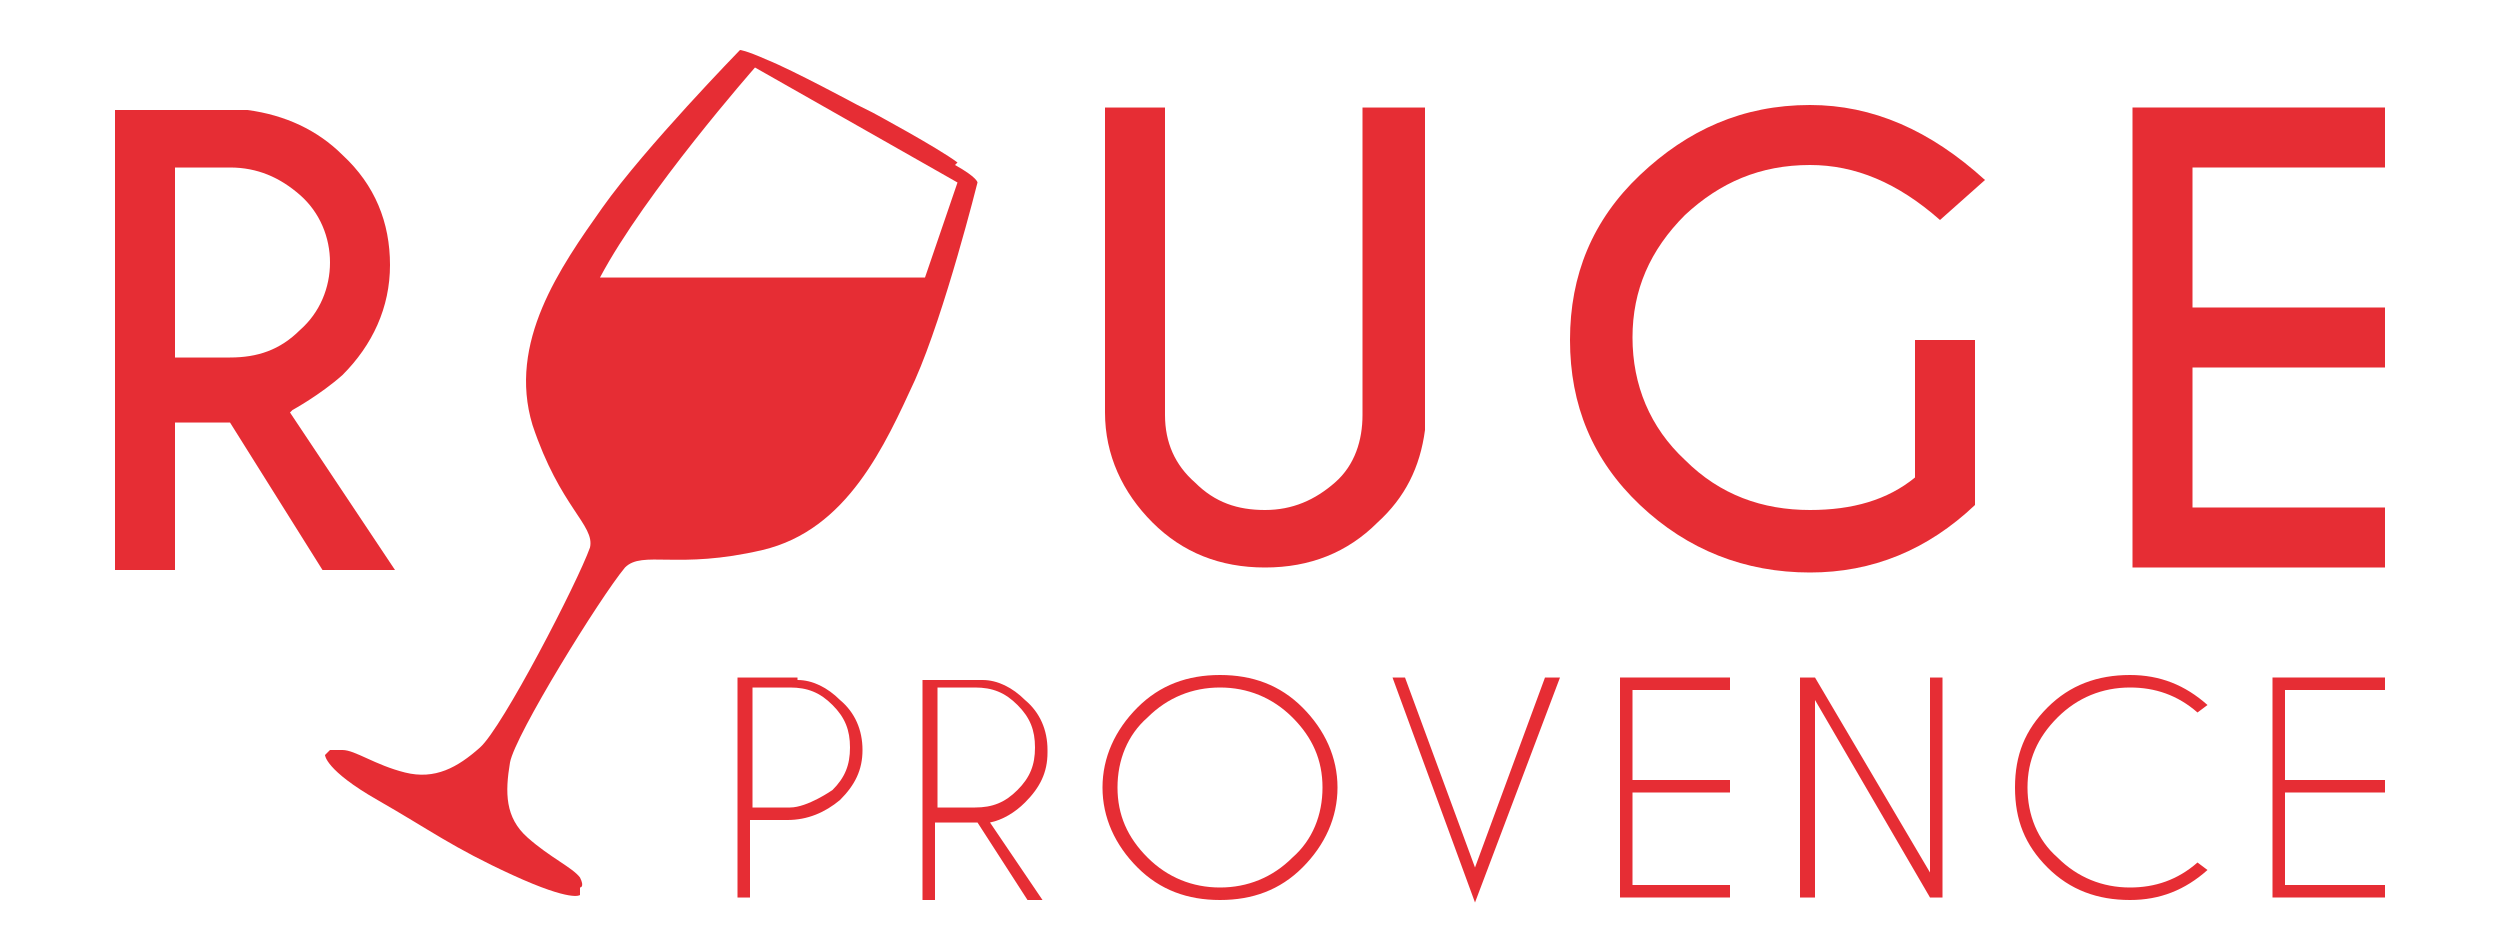 <?xml version="1.0" encoding="UTF-8"?>
<svg xmlns="http://www.w3.org/2000/svg" id="Calque_1" data-name="Calque 1" viewBox="0 0 10 3.81">
  <defs>
    <style>
      .cls-1 {
        fill: #e62d34;
      }
    </style>
  </defs>
  <path class="cls-1" d="M3.19,2.71h-.24v.88h.05v-.31h.15c.08,0,.15-.03.21-.08.06-.06.09-.12.09-.2s-.03-.15-.09-.2c-.05-.05-.11-.08-.17-.08M3.33,3.16s-.1.07-.17.07h-.15v-.48h.15c.07,0,.12.02.17.07.05.05.07.1.07.17s-.02.12-.07.17"></path>
  <path class="cls-1" d="M4.19,3c0-.08-.03-.15-.09-.2-.05-.05-.11-.08-.17-.08h-.24v.88h.05v-.31h.15s.01,0,.02,0l.2.31h.06l-.21-.31c.05-.01.1-.04.14-.08.06-.06.09-.12.09-.2M3.9,3.23h-.15v-.48h.15c.07,0,.12.02.17.07.05.05.07.1.07.17s-.02.12-.07.17c-.05.05-.1.07-.17.07"></path>
  <path class="cls-1" d="M5.21,2.83c-.09-.09-.2-.13-.33-.13s-.24.04-.33.13c-.09.09-.14.2-.14.32s.05.23.14.32c.09.09.2.13.33.13s.24-.04.33-.13c.09-.09.14-.2.14-.32s-.05-.23-.14-.32M5.17,3.43c-.08.08-.18.12-.29.12s-.21-.04-.29-.12c-.08-.08-.12-.17-.12-.28s.04-.21.12-.28c.08-.08.18-.12.29-.12s.21.04.29.12c.08.08.12.17.12.28s-.04.21-.12.28"></path>
  <polygon class="cls-1" points="5.62 2.71 5.9 3.47 6.18 2.71 6.24 2.71 5.9 3.61 5.57 2.71 5.62 2.71"></polygon>
  <polygon class="cls-1" points="6.92 2.71 6.92 2.76 6.53 2.76 6.53 3.12 6.92 3.12 6.92 3.17 6.53 3.17 6.53 3.54 6.92 3.54 6.92 3.59 6.48 3.59 6.48 2.71 6.92 2.71"></polygon>
  <polygon class="cls-1" points="7.2 2.71 7.26 2.71 7.72 3.49 7.72 2.71 7.77 2.71 7.77 3.59 7.72 3.59 7.26 2.8 7.26 3.59 7.2 3.59 7.2 2.71"></polygon>
  <path class="cls-1" d="M8.79,3.45l.04.03c-.09.08-.19.12-.31.12-.13,0-.24-.04-.33-.13-.09-.09-.13-.19-.13-.32s.04-.23.13-.32c.09-.09.2-.13.33-.13.12,0,.22.04.31.12l-.04.03c-.08-.07-.17-.1-.27-.1-.11,0-.21.04-.29.12-.08.08-.12.17-.12.28s.04.21.12.28c.08.08.18.12.29.12.1,0,.19-.03.27-.1"></path>
  <polygon class="cls-1" points="9.54 2.71 9.54 2.76 9.14 2.76 9.14 3.12 9.54 3.12 9.54 3.17 9.14 3.17 9.14 3.54 9.54 3.54 9.54 3.59 9.09 3.59 9.09 2.71 9.54 2.71"></polygon>
  <path class="cls-1" d="M1.17,1.64s.11-.06.2-.14c.12-.12.19-.27.19-.44s-.06-.32-.19-.44c-.1-.1-.23-.16-.38-.18H.46v1.84h.24v-.59h.22l.37.59h.29l-.42-.63ZM.7,1.44v-.77h.22c.11,0,.2.04.28.11.08.07.12.17.12.27s-.04.2-.12.27c-.08.08-.17.11-.28.11h-.22Z"></path>
  <path class="cls-1" d="M5.46.43h.24v1.29c-.02.15-.08.27-.19.37-.12.12-.27.18-.45.18s-.33-.06-.45-.18c-.12-.12-.19-.27-.19-.44V.43h.24v1.23c0,.11.04.2.12.27.08.08.17.11.28.11s.2-.04.28-.11c.08-.07.11-.17.11-.27V.43Z"></path>
  <path class="cls-1" d="M7.9,2.02c-.19.18-.41.27-.66.27-.26,0-.49-.09-.68-.27-.19-.18-.28-.4-.28-.66s.09-.48.28-.66c.19-.18.41-.28.68-.28.25,0,.48.1.7.3l-.18.16c-.17-.15-.34-.22-.52-.22-.2,0-.36.07-.5.2-.14.14-.21.3-.21.49s.07.36.21.49c.14.14.31.2.5.2.17,0,.31-.04.42-.13v-.55h.24v.65Z"></path>
  <polygon class="cls-1" points="9.54 .43 9.54 .67 8.77 .67 8.77 1.23 9.54 1.23 9.54 1.47 8.77 1.47 8.77 2.03 9.54 2.03 9.54 2.27 8.53 2.27 8.53 .43 9.54 .43"></polygon>
  <path class="cls-1" d="M3.83.65c-.08-.06-.34-.2-.34-.2l-.06-.03s-.26-.14-.36-.18c-.09-.04-.11-.04-.11-.04,0,0-.38.39-.55.63-.17.24-.38.54-.28.87.11.33.25.4.23.49h0c-.05.14-.35.72-.44.8-.09.08-.18.13-.3.1-.12-.03-.2-.09-.25-.09s-.05,0-.05,0l-.02.02s0,.06.21.18.3.19.54.3c.24.11.27.08.27.08v-.03s.02,0,0-.04c-.03-.04-.12-.08-.21-.16-.09-.08-.09-.18-.07-.3.02-.11.36-.66.46-.78h0c.07-.07.21.01.55-.07.34-.08.49-.42.61-.68.12-.27.25-.79.25-.79,0,0,0-.02-.09-.07M3.7,1.11h-1.3c.18-.34.62-.84.62-.84l.81.46-.13.38Z"></path>
</svg>
